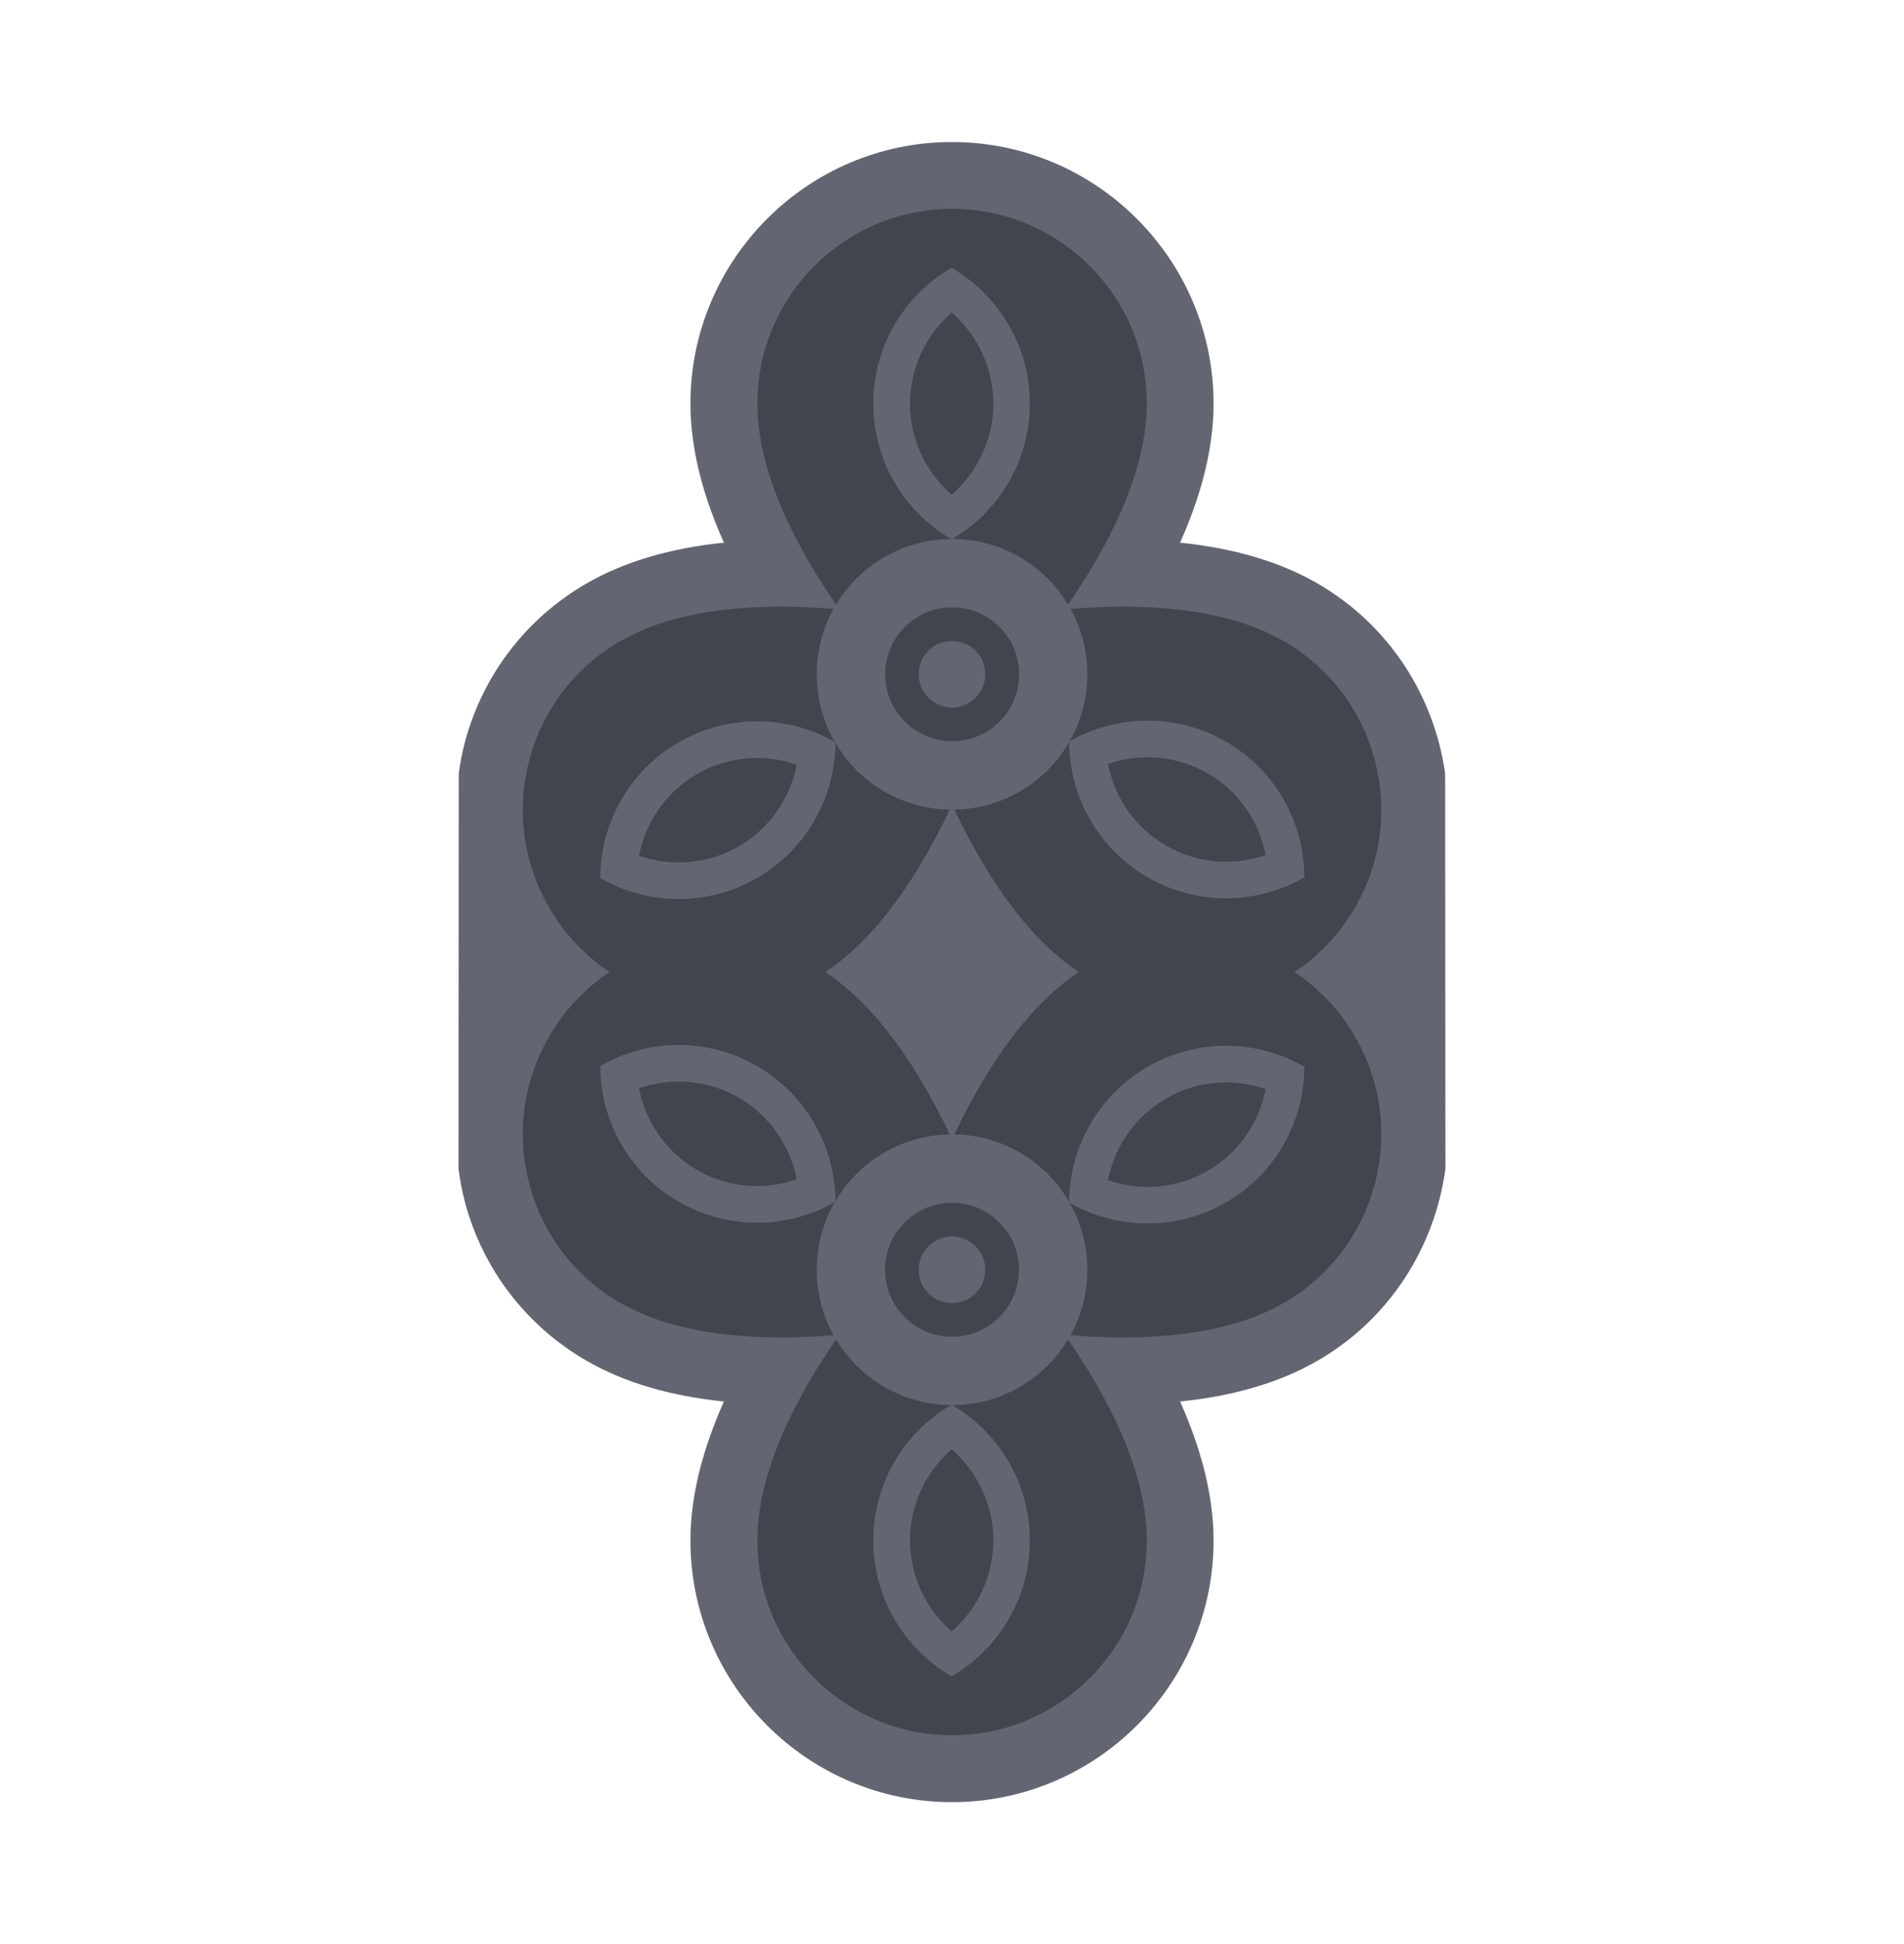 <svg width="48" height="49" viewBox="0 0 48 49" fill="none" xmlns="http://www.w3.org/2000/svg">
<g clip-path="url(#clip0_3448_5209)">
<path d="M12.259 28.695L35.746 28.695V20.253L12.259 20.253V28.695Z" fill="#636672"/>
<path d="M24 4.341C27.216 4.341 29.832 6.958 29.832 10.174C29.832 14.432 24.844 19.162 24.632 19.361L24 19.954L23.368 19.361C23.156 19.162 18.168 14.432 18.168 10.174C18.168 6.958 20.784 4.341 23.999 4.341H24Z" fill="#636672"/>
<path d="M19.698 14.368C22.708 14.368 25.61 15.234 25.733 15.272L26.561 15.523L26.363 16.365C26.348 16.436 25.952 18.105 25.122 20.039C23.971 22.724 22.588 24.549 21.006 25.462C20.12 25.973 19.113 26.244 18.095 26.244C16.015 26.244 14.079 25.127 13.041 23.328C12.263 21.979 12.056 20.407 12.459 18.903C12.862 17.399 13.827 16.141 15.176 15.363C16.318 14.704 17.839 14.37 19.698 14.37V14.368Z" fill="#636672"/>
<path d="M28.304 14.368C30.163 14.368 31.684 14.702 32.827 15.361C35.611 16.969 36.569 20.542 34.961 23.327C33.923 25.126 31.986 26.243 29.907 26.243C28.889 26.243 27.882 25.973 26.996 25.46C25.416 24.547 24.031 22.723 22.88 20.037C22.05 18.102 21.655 16.433 21.639 16.364L21.441 15.521L22.27 15.27C22.392 15.233 25.292 14.367 28.303 14.367L28.304 14.368Z" fill="#636672"/>
<path d="M24 44.658C27.216 44.658 29.832 42.042 29.832 38.826C29.832 34.568 24.844 29.838 24.632 29.639L24 29.046L23.368 29.639C23.156 29.838 18.168 34.568 18.168 38.826C18.168 42.042 20.784 44.658 23.999 44.658H24Z" fill="#636672"/>
<path d="M19.698 34.632C22.708 34.632 25.61 33.767 25.733 33.729L26.561 33.478L26.363 32.636C26.348 32.565 25.952 30.896 25.122 28.962C23.971 26.276 22.588 24.452 21.006 23.539C20.12 23.028 19.113 22.756 18.095 22.756C16.015 22.756 14.079 23.873 13.041 25.672C12.263 27.021 12.056 28.593 12.459 30.098C12.862 31.602 13.827 32.86 15.176 33.638C16.318 34.297 17.839 34.631 19.698 34.631V34.632Z" fill="#636672"/>
<path d="M11.565 19.49C11.602 19.228 11.651 18.966 11.72 18.706C12.175 17.006 13.267 15.583 14.791 14.703C15.733 14.16 16.892 13.816 18.25 13.678C17.745 12.549 17.406 11.355 17.406 10.174C17.406 6.538 20.365 3.58 23.999 3.58C27.634 3.58 30.594 6.538 30.594 10.174C30.594 11.354 30.255 12.547 29.75 13.678C31.108 13.816 32.268 14.16 33.209 14.703C35.032 15.755 36.156 17.553 36.432 19.492L36.439 29.459C36.175 31.416 35.049 33.239 33.209 34.301C32.268 34.844 31.108 35.187 29.75 35.325C30.255 36.455 30.594 37.649 30.594 38.83C30.594 42.466 27.636 45.423 23.999 45.423C20.363 45.423 17.406 42.464 17.406 38.83C17.406 37.649 17.745 36.456 18.25 35.325C16.892 35.187 15.733 34.844 14.791 34.3C13.267 33.42 12.175 31.997 11.72 30.297C11.646 30.019 11.596 29.738 11.559 29.459L11.565 19.492V19.49Z" fill="#636672"/>
<path d="M28.304 34.632C30.163 34.632 31.684 34.298 32.827 33.639C35.611 32.031 36.569 28.458 34.961 25.673C33.923 23.874 31.986 22.757 29.907 22.757C28.889 22.757 27.882 23.027 26.996 23.54C25.416 24.453 24.031 26.277 22.88 28.963C22.05 30.898 21.655 32.568 21.639 32.636L21.441 33.479L22.27 33.73C22.392 33.767 25.292 34.633 28.303 34.633L28.304 34.632Z" fill="#636672"/>
<path d="M24.002 30.314C24.002 30.314 28.91 34.92 28.91 38.828C28.91 41.539 26.713 43.736 24.002 43.736C21.291 43.736 19.094 41.539 19.094 38.828C19.094 34.92 24.002 30.314 24.002 30.314Z" fill="#41454D"/>
<path d="M22.016 38.828C22.016 40.29 22.809 41.565 23.989 42.251C25.169 41.567 25.962 40.29 25.962 38.828C25.962 37.366 25.169 36.088 23.989 35.405C22.809 36.089 22.016 37.366 22.016 38.828Z" fill="#636672"/>
<path d="M23.992 41.12C24.651 40.549 25.043 39.712 25.043 38.825C25.043 37.939 24.651 37.101 23.992 36.53C23.334 37.101 22.941 37.939 22.941 38.825C22.941 39.712 23.334 40.549 23.992 41.12Z" fill="#41454D"/>
<path d="M25.464 32.845C25.464 32.845 19.02 34.793 15.635 32.839C13.287 31.483 12.482 28.481 13.839 26.133C15.194 23.784 18.197 22.98 20.545 24.337C23.93 26.291 25.464 32.845 25.464 32.845Z" fill="#41454D"/>
<path d="M19.084 26.869C17.818 26.138 16.316 26.188 15.133 26.867C15.134 28.23 15.843 29.557 17.109 30.288C18.375 31.019 19.88 30.971 21.061 30.29C21.058 28.925 20.349 27.6 19.083 26.869H19.084Z" fill="#636672"/>
<path d="M19.084 29.895C19.425 29.895 19.764 29.836 20.084 29.725C19.92 28.869 19.389 28.109 18.622 27.667C18.163 27.402 17.639 27.261 17.112 27.261C16.77 27.261 16.431 27.319 16.109 27.43C16.274 28.287 16.803 29.044 17.571 29.488C18.032 29.755 18.555 29.895 19.084 29.895Z" fill="#41454D"/>
<path d="M22.539 32.845C22.539 32.845 24.075 26.291 27.458 24.337C29.806 22.982 32.809 23.786 34.164 26.133C35.52 28.481 34.715 31.484 32.368 32.839C28.983 34.794 22.539 32.845 22.539 32.845Z" fill="#41454D"/>
<path d="M30.906 30.308C32.172 29.577 32.881 28.252 32.883 26.887C31.7 26.206 30.197 26.158 28.931 26.889C27.665 27.62 26.956 28.947 26.953 30.31C28.136 30.989 29.639 31.039 30.904 30.308H30.906Z" fill="#636672"/>
<path d="M28.934 29.916C29.463 29.916 29.985 29.775 30.447 29.51C31.214 29.067 31.742 28.308 31.907 27.452C31.587 27.34 31.248 27.282 30.906 27.282C30.378 27.282 29.855 27.423 29.396 27.689C28.627 28.132 28.098 28.89 27.934 29.747C28.255 29.858 28.594 29.916 28.936 29.916H28.934Z" fill="#41454D"/>
<path d="M24.002 35.416C25.886 35.416 27.413 33.888 27.413 32.004C27.413 30.12 25.886 28.592 24.002 28.592C22.117 28.592 20.59 30.12 20.59 32.004C20.59 33.888 22.117 35.416 24.002 35.416Z" fill="#636672"/>
<path d="M24.001 34.486C25.372 34.486 26.483 33.375 26.483 32.004C26.483 30.634 25.372 29.523 24.001 29.523C22.631 29.523 21.52 30.634 21.52 32.004C21.52 33.375 22.631 34.486 24.001 34.486Z" fill="#636672"/>
<path d="M24 33.692C24.933 33.692 25.688 32.936 25.688 32.004C25.688 31.072 24.933 30.316 24 30.316C23.068 30.316 22.312 31.072 22.312 32.004C22.312 32.936 23.068 33.692 24 33.692Z" fill="#41454D"/>
<path d="M24.002 18.687C24.002 18.687 28.91 14.08 28.91 10.173C28.91 7.462 26.713 5.265 24.002 5.265C21.291 5.265 19.094 7.462 19.094 10.173C19.094 14.08 24.002 18.687 24.002 18.687Z" fill="#41454D"/>
<path d="M22.016 10.172C22.016 8.71 22.809 7.435 23.989 6.75C25.169 7.433 25.962 8.71 25.962 10.172C25.962 11.634 25.169 12.913 23.989 13.595C22.809 12.911 22.016 11.634 22.016 10.172Z" fill="#636672"/>
<path d="M23.992 7.878C24.651 8.449 25.043 9.287 25.043 10.173C25.043 11.059 24.651 11.897 23.992 12.468C23.334 11.897 22.941 11.059 22.941 10.173C22.941 9.287 23.334 8.449 23.992 7.878Z" fill="#41454D"/>
<path d="M25.464 16.155C25.464 16.155 19.02 14.207 15.635 16.162C13.287 17.517 12.482 20.52 13.839 22.868C15.194 25.216 18.197 26.021 20.545 24.664C23.93 22.709 25.464 16.155 25.464 16.155Z" fill="#41454D"/>
<path d="M19.084 22.131C17.818 22.862 16.316 22.812 15.133 22.133C15.134 20.77 15.843 19.442 17.109 18.712C18.375 17.98 19.88 18.029 21.061 18.71C21.058 20.075 20.349 21.4 19.083 22.131H19.084Z" fill="#636672"/>
<path d="M19.084 19.105C19.425 19.105 19.764 19.163 20.084 19.274C19.92 20.13 19.389 20.89 18.622 21.332C18.163 21.597 17.639 21.738 17.112 21.738C16.77 21.738 16.431 21.68 16.109 21.569C16.274 20.712 16.803 19.955 17.571 19.511C18.032 19.244 18.555 19.105 19.084 19.105Z" fill="#41454D"/>
<path d="M22.539 16.155C22.539 16.155 24.075 22.709 27.458 24.664C29.806 26.019 32.809 25.214 34.164 22.868C35.52 20.52 34.715 17.517 32.368 16.162C28.983 14.207 22.539 16.155 22.539 16.155Z" fill="#41454D"/>
<path d="M30.906 18.692C32.172 19.423 32.881 20.749 32.883 22.113C31.7 22.794 30.197 22.843 28.931 22.112C27.665 21.381 26.956 20.054 26.953 18.691C28.136 18.012 29.639 17.961 30.904 18.692H30.906Z" fill="#636672"/>
<path d="M28.934 19.086C29.463 19.086 29.985 19.227 30.447 19.492C31.214 19.935 31.742 20.694 31.907 21.55C31.587 21.662 31.248 21.72 30.906 21.72C30.378 21.72 29.855 21.578 29.396 21.313C28.627 20.869 28.098 20.112 27.934 19.255C28.255 19.144 28.594 19.086 28.936 19.086H28.934Z" fill="#41454D"/>
<path d="M24.002 20.407C25.886 20.407 27.413 18.88 27.413 16.996C27.413 15.111 25.886 13.584 24.002 13.584C22.117 13.584 20.59 15.111 20.59 16.996C20.59 18.88 22.117 20.407 24.002 20.407Z" fill="#636672"/>
<path d="M24.001 19.476C25.372 19.476 26.483 18.365 26.483 16.995C26.483 15.624 25.372 14.513 24.001 14.513C22.631 14.513 21.52 15.624 21.52 16.995C21.52 18.365 22.631 19.476 24.001 19.476Z" fill="#636672"/>
<path d="M24.004 18.683C24.936 18.683 25.692 17.928 25.692 16.995C25.692 16.063 24.936 15.308 24.004 15.308C23.072 15.308 22.316 16.063 22.316 16.995C22.316 17.928 23.072 18.683 24.004 18.683Z" fill="#41454D"/>
<path d="M23.999 17.835C24.463 17.835 24.839 17.459 24.839 16.995C24.839 16.532 24.463 16.156 23.999 16.156C23.536 16.156 23.16 16.532 23.16 16.995C23.16 17.459 23.536 17.835 23.999 17.835Z" fill="#636672"/>
<path d="M23.999 32.844C24.463 32.844 24.839 32.468 24.839 32.005C24.839 31.541 24.463 31.166 23.999 31.166C23.536 31.166 23.16 31.541 23.16 32.005C23.16 32.468 23.536 32.844 23.999 32.844Z" fill="#636672"/>
</g>
<defs>
<clipPath id="clip0_3448_5209">
<rect y="0.5" width="48" height="48" rx="8" fill="white"/>
</clipPath>
</defs>
</svg>
